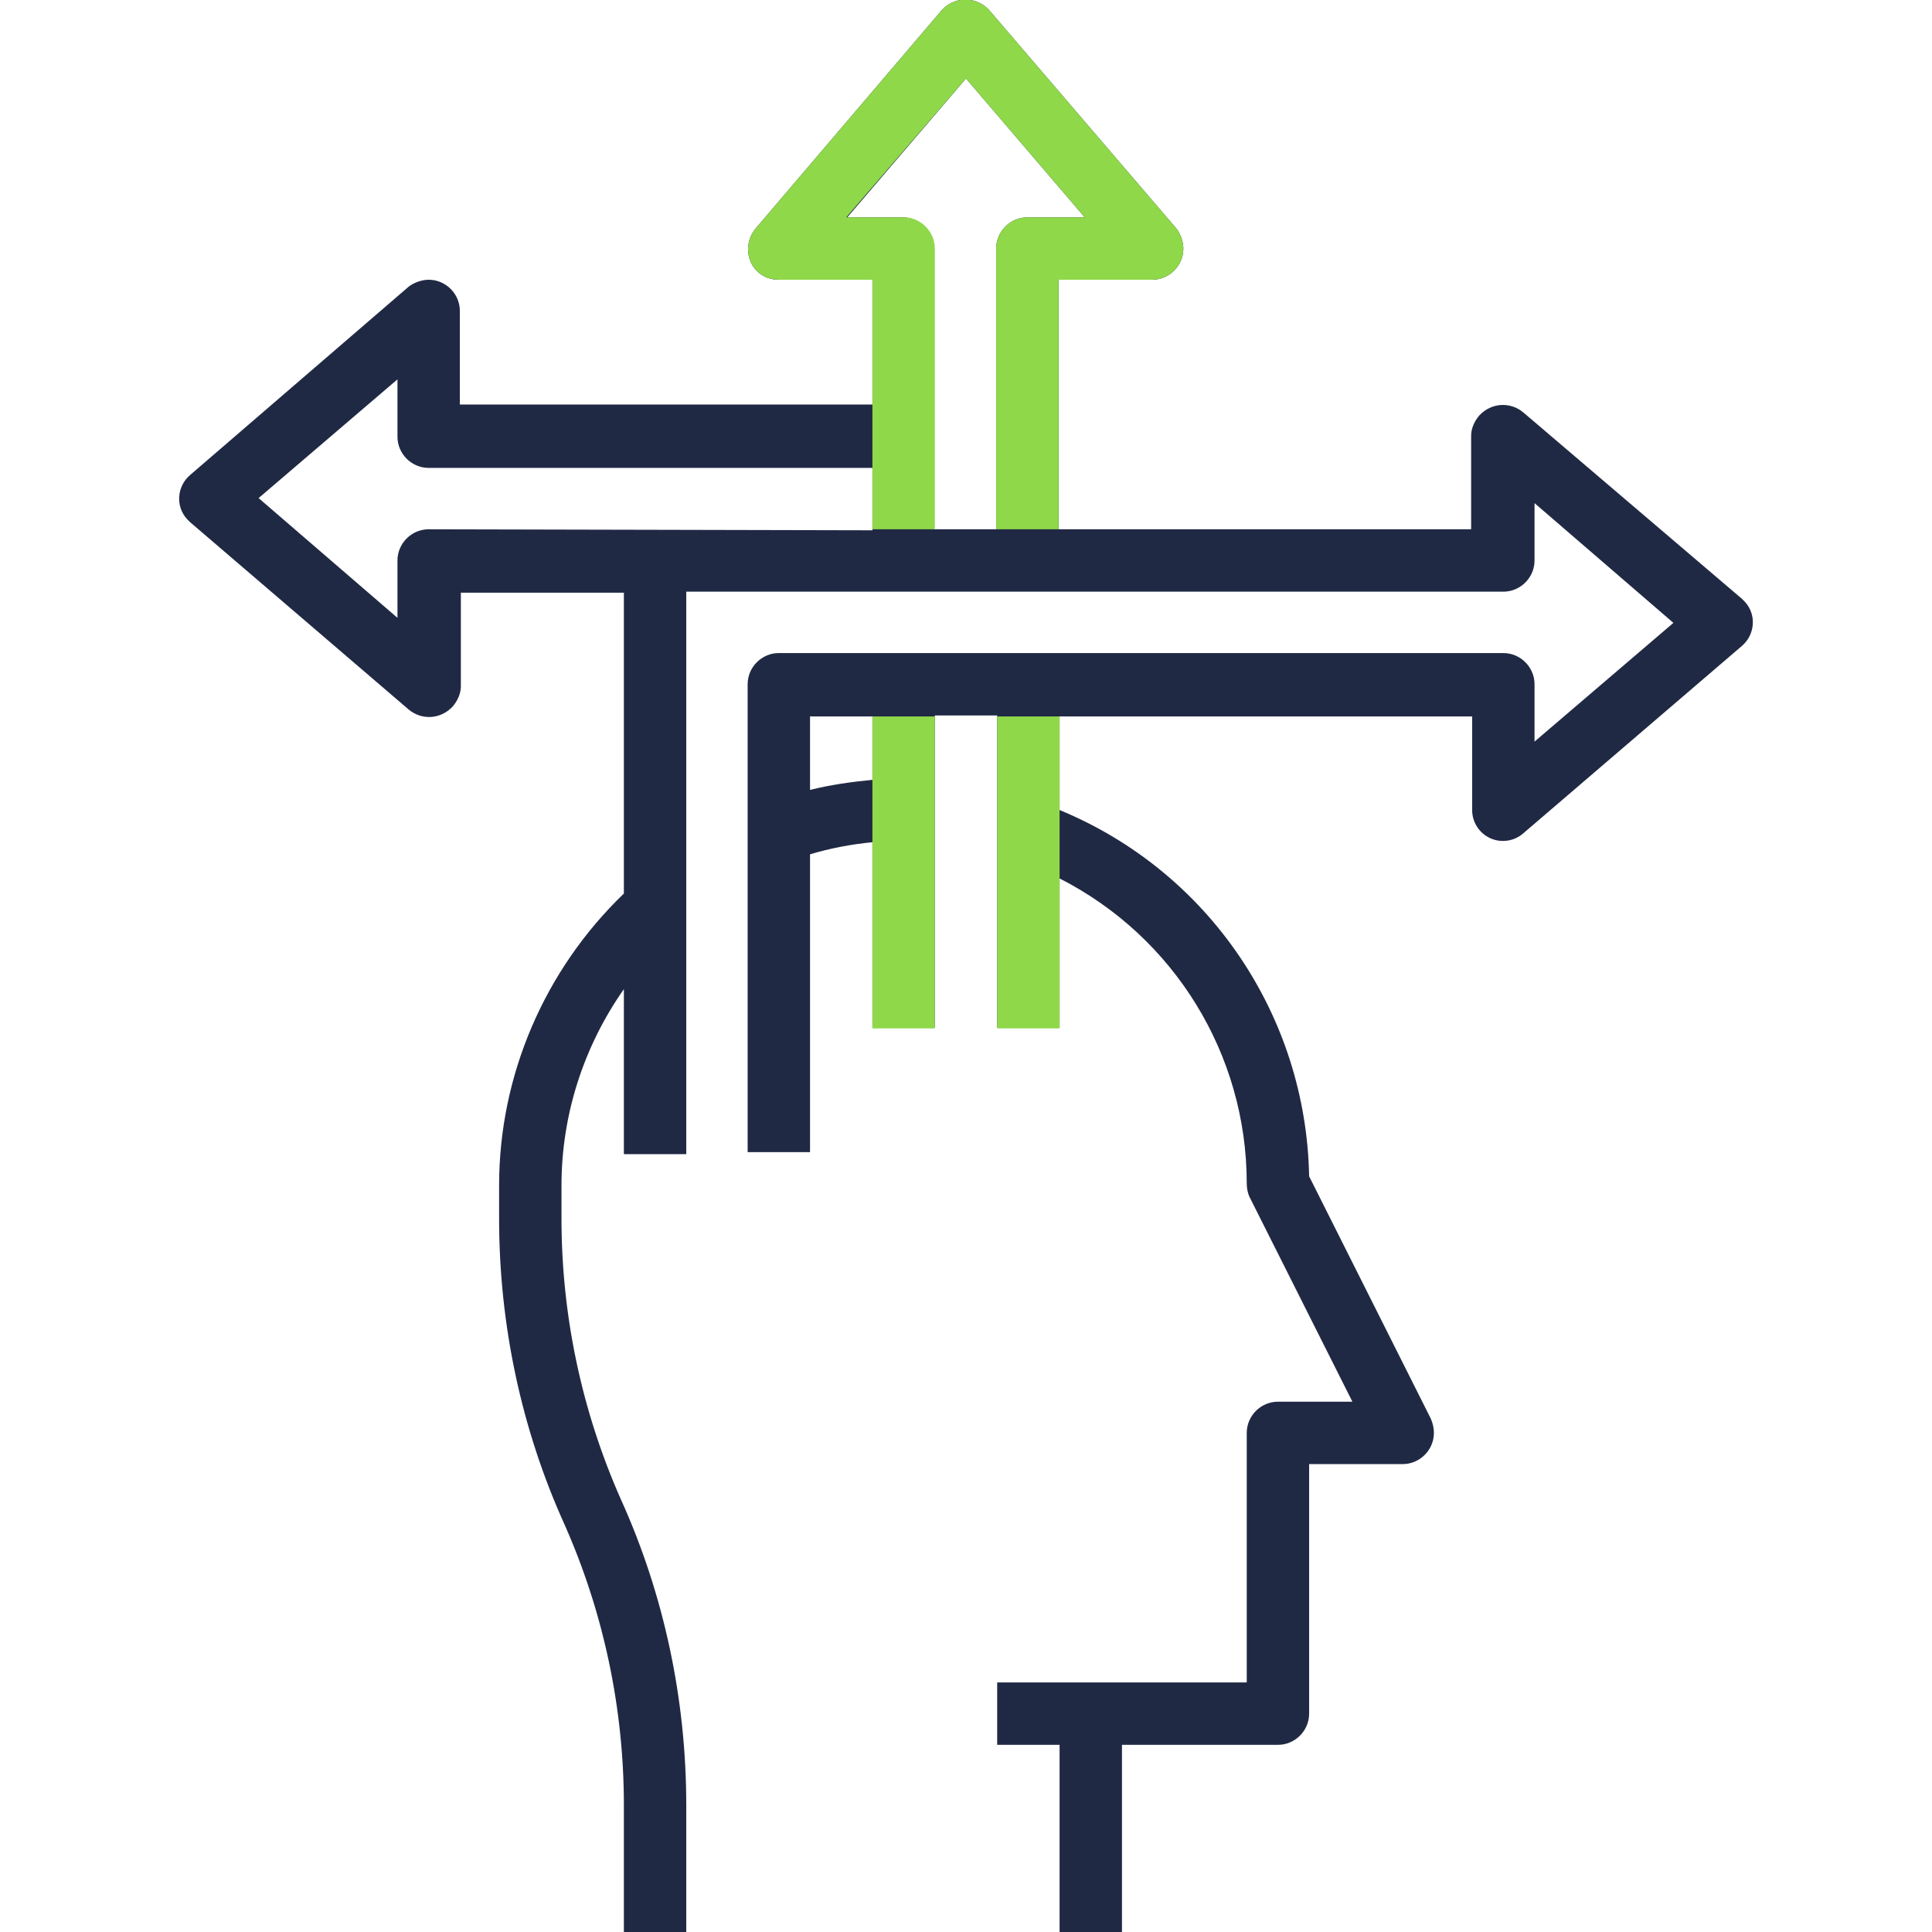 <?xml version="1.0" encoding="utf-8"?>
<!-- Generator: Adobe Illustrator 23.0.3, SVG Export Plug-In . SVG Version: 6.00 Build 0)  -->
<svg version="1.1" id="Layer_1" xmlns="http://www.w3.org/2000/svg" xmlns:xlink="http://www.w3.org/1999/xlink" x="0px" y="0px"
	 viewBox="0 0 192 192" style="enable-background:new 0 0 192 192;" xml:space="preserve">
<style type="text/css">
	.st0{fill:#202944;}
	.st1{fill:#8FD84A;}
</style>
<path class="st0" d="M148.1,83.3c1.1,0.5,2.4,0.3,3.3-0.5l21.7-18.6c1.3-1.1,1.5-3.1,0.3-4.4c-0.1-0.1-0.2-0.2-0.3-0.3L151.4,41
	c-1.3-1.1-3.2-1-4.4,0.3c-0.5,0.6-0.8,1.3-0.8,2v9.3h-41V27.8h9.3c1.7,0,3.1-1.4,3.1-3.1c0-0.7-0.3-1.5-0.7-2L98.3,1
	c-1.2-1.3-3.2-1.4-4.5-0.2c-0.1,0.1-0.1,0.1-0.2,0.2L75.1,22.7c-1.1,1.3-1,3.3,0.3,4.4c0.6,0.5,1.3,0.7,2,0.7h9.3v12.4h-41v-9.3
	c0-1.7-1.4-3.1-3.1-3.1c-0.7,0-1.5,0.3-2,0.7L18.9,47.2c-1.3,1.1-1.5,3.1-0.3,4.4c0.1,0.1,0.2,0.2,0.3,0.3l21.7,18.6
	c1.3,1.1,3.2,1,4.4-0.3c0.5-0.6,0.8-1.3,0.8-2v-9.3H62v29.9c-7.9,7.6-12.4,18.1-12.4,29v3.3c0,10.5,2.2,20.9,6.5,30.4
	c3.9,8.8,5.9,18.3,5.9,27.9V192h6.2v-12.6c0-10.5-2.2-20.9-6.5-30.4c-3.9-8.8-5.9-18.3-5.9-27.9v-3.3c0-7,2.2-13.8,6.2-19.5v16.4
	h6.2V58.8h81.2c1.7,0,3.1-1.4,3.1-3.1l0,0V50l13.8,11.9l-13.8,11.8V68c0-1.7-1.4-3.1-3.1-3.1l0,0h-72c-1.7,0-3.1,1.4-3.1,3.1v46.5
	h6.2V84.9c2-0.6,4.1-1,6.2-1.2v18.4h6.2v-31h6.2v31h6.2V87.3c11.4,5.8,18.6,17.5,18.6,30.3c0,0.5,0.1,1,0.3,1.4l10.2,20.3H127
	c-1.7,0-3.1,1.4-3.1,3.1l0,0v24.8H99.1v6.2h6.2V192h6.2v-18.6H127c1.7,0,3.1-1.4,3.1-3.1v-24.8h9.3c1.7,0,3.1-1.4,3.1-3.1
	c0-0.5-0.1-0.9-0.3-1.4l-12.1-24.1c-0.3-16-10-30.3-24.8-36.4v-9.3h41v9.3C146.3,81.7,147,82.8,148.1,83.3L148.1,83.3z M84.2,21.6
	L96,7.8l11.8,13.8h-5.7c-1.7,0-3.1,1.4-3.1,3.1l0,0v27.9h-6.2V24.7c0-1.7-1.4-3.1-3.1-3.1H84.2z M42.6,52.6c-1.7,0-3.1,1.4-3.1,3.1
	v5.7L25.7,49.5l13.8-11.8v5.7c0,1.7,1.4,3.1,3.1,3.1h44.1v6.2L42.6,52.6z M86.7,77.5c-2.1,0.2-4.2,0.5-6.2,1v-7.3h6.2V77.5z"/>
<path class="st1" d="M92.9,24.7c0-1.7-1.4-3.1-3.1-3.1h-5.7L96,7.8l11.8,13.8h-5.7c-1.7,0-3.1,1.4-3.1,3.1l0,0v27.9h6.2V27.8h9.3
	c1.7,0,3.1-1.4,3.1-3.1c0-0.7-0.3-1.5-0.7-2L98.3,1c-1.2-1.3-3.2-1.4-4.5-0.2c-0.1,0.1-0.1,0.1-0.2,0.2L75.1,22.7
	c-1.1,1.3-1,3.3,0.3,4.4c0.6,0.5,1.3,0.7,2,0.7h9.3v24.8h6.2V24.7z"/>
<rect x="86.7" y="71.2" class="st1" width="6.2" height="31"/>
<rect x="99.1" y="71.2" class="st1" width="6.2" height="31"/>
</svg>
